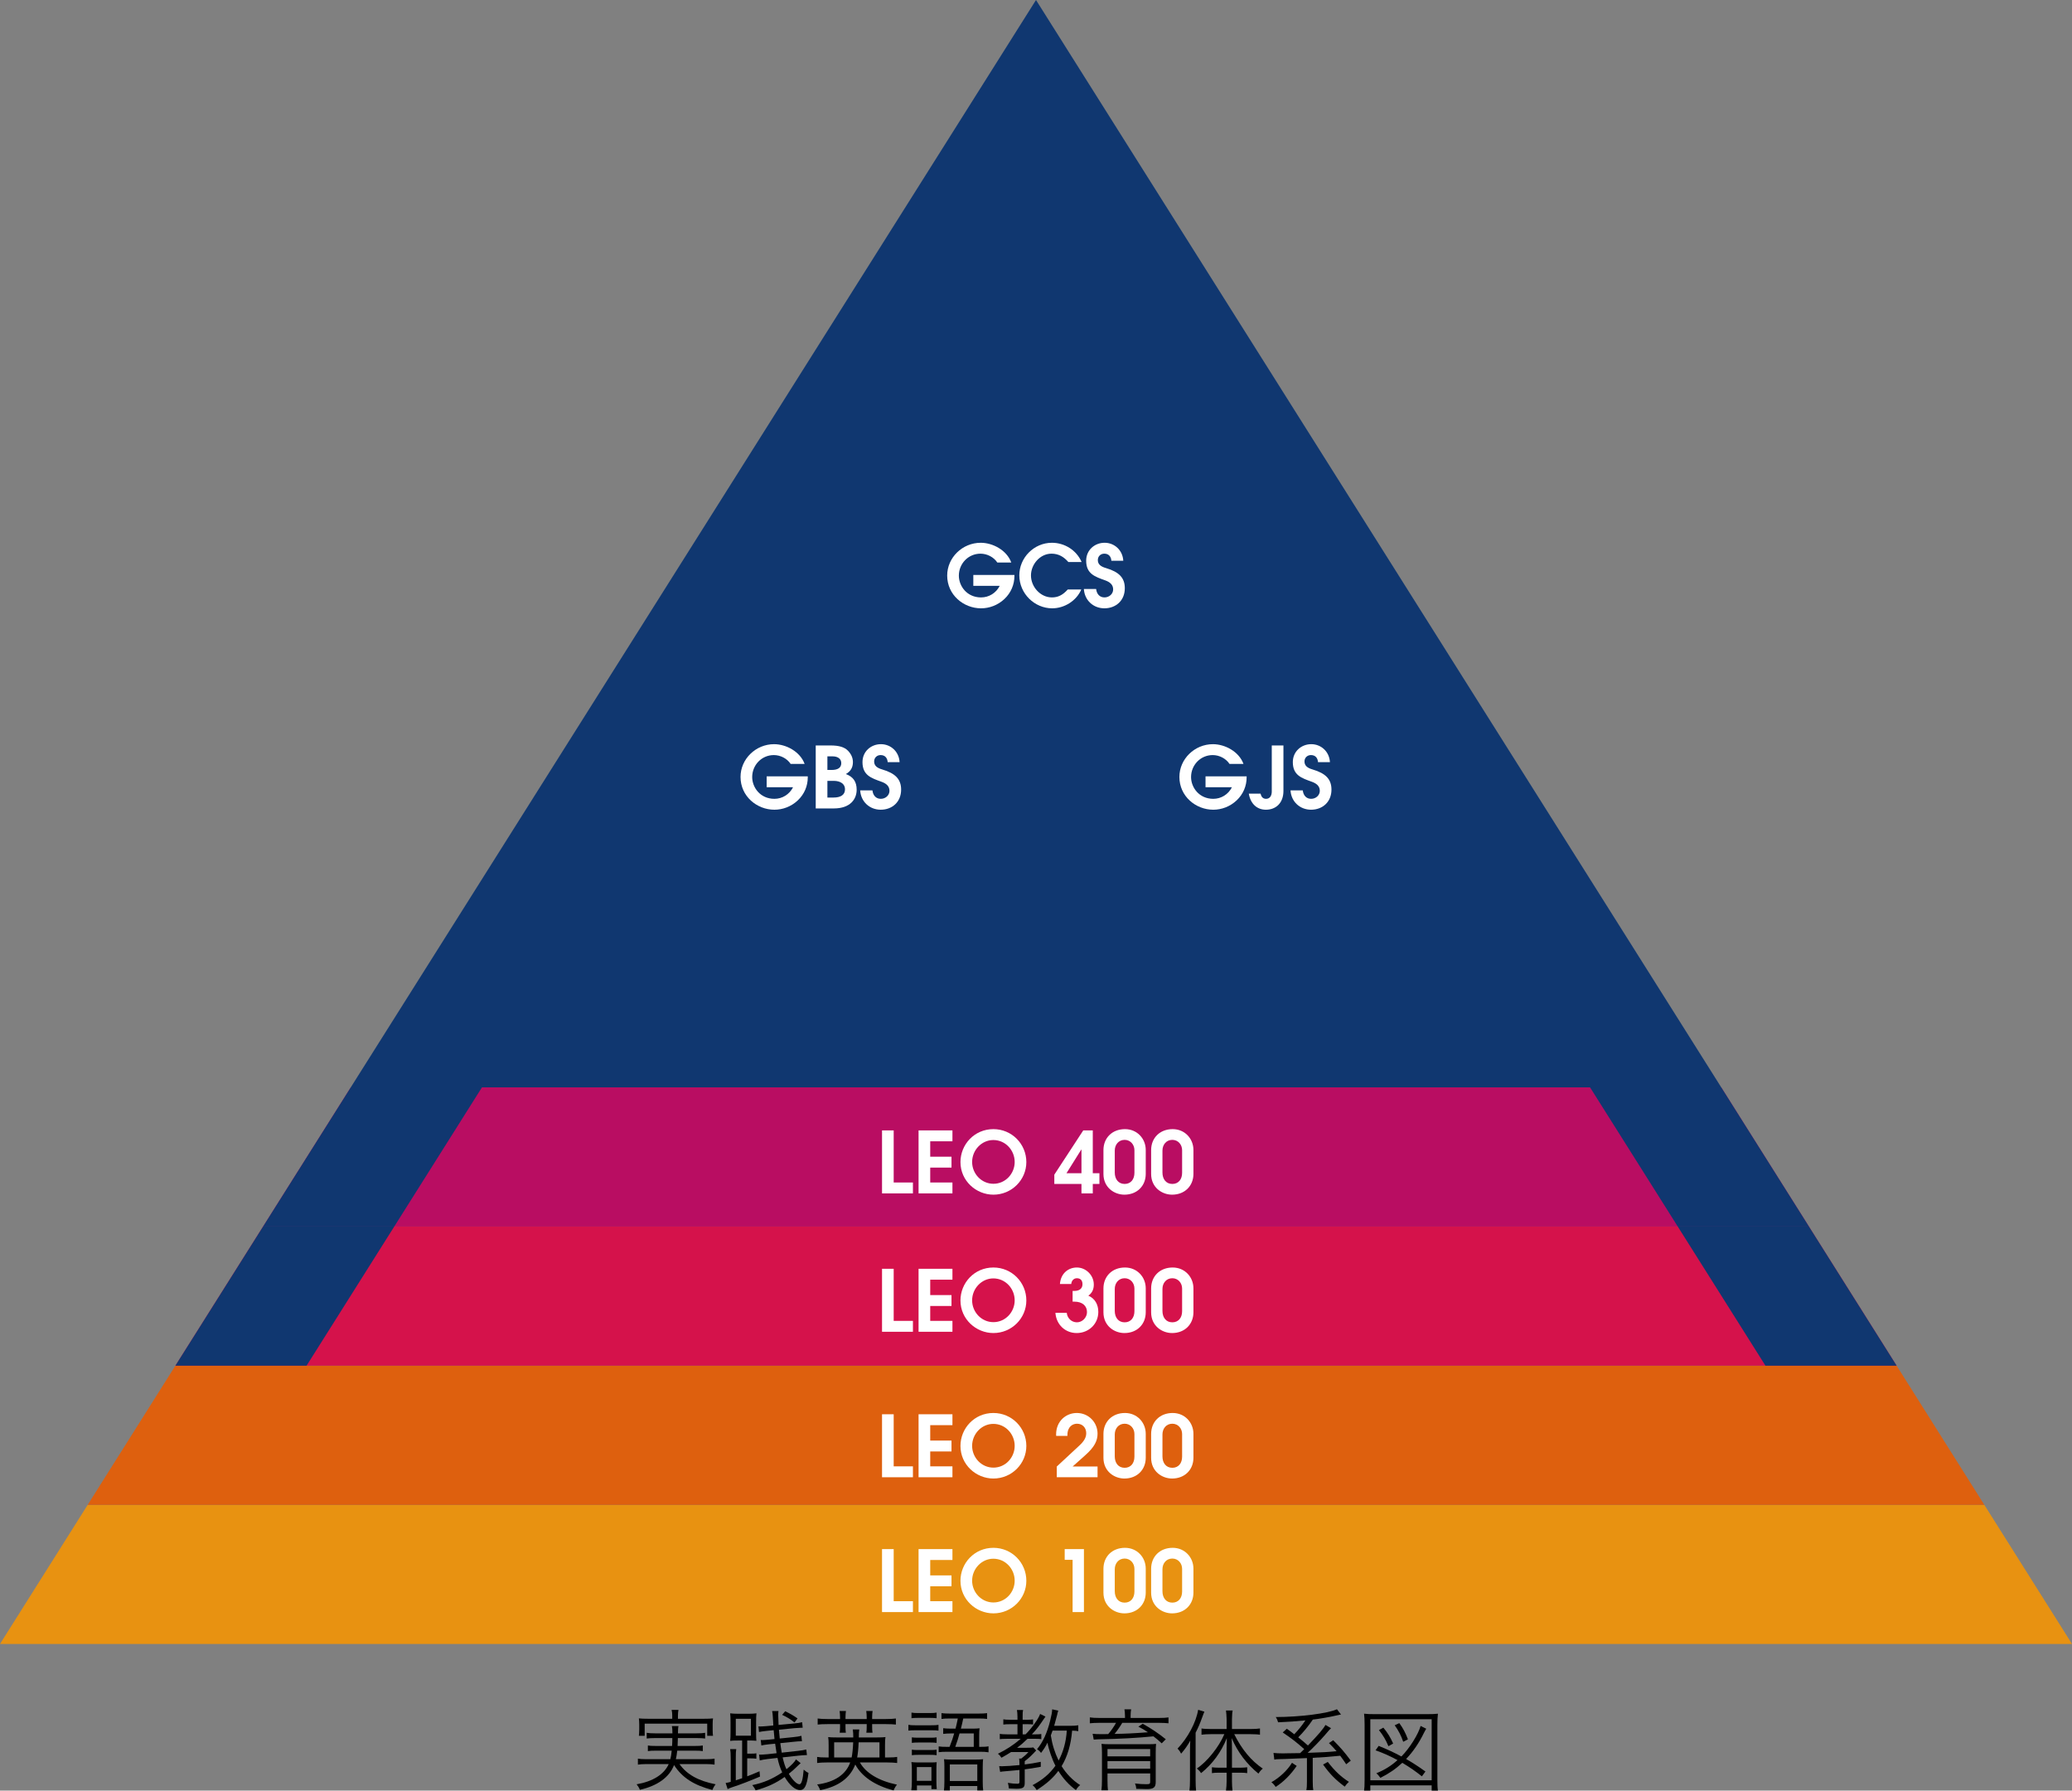 <?xml version="1.0" encoding="UTF-8"?><svg xmlns="http://www.w3.org/2000/svg" viewBox="0 0 571.378 493.799"><rect x="0" y="0" width="571.378" height="493.799" fill="#808080" stroke="none"/><g id="a"/><g id="b"><g id="c"><g><g><path d="M187.377,486.476c2.025,2.874,5.224,4.649,9.973,5.574-.325,.375-.7,1.025-.9,1.574-5.148-1.35-8.348-3.424-10.572-6.873-1.3,3.349-4.524,5.699-9.423,6.823-.225-.575-.425-.9-.899-1.524,4.474-.775,7.573-2.724,8.848-5.574h-6.224c-.95,0-1.6,.05-2.274,.15v-1.65c.5,.1,1.275,.15,2.225,.15h6.724c.175-.7,.25-1.225,.375-2.35h-4.474c-.975,0-1.525,.025-2.1,.125v-1.55c.625,.1,1.025,.125,2.1,.125h4.574c.05-.825,.075-1.3,.075-2.175h-4.724c-1.05,0-1.799,.05-2.349,.125v-1.575c.55,.1,1.25,.15,2.349,.15h4.749c0-1.05-.05-1.475-.15-2h1.824c-.1,.325-.15,1.05-.15,2h5.124c1.125,0,1.799-.05,2.375-.15v1.575c-.625-.075-1.225-.125-2.375-.125h-5.149c0,.45-.025,1.175-.075,2.175h4.849c1.075,0,1.475-.025,2.1-.125v1.55c-.6-.1-1.125-.125-2.1-.125h-4.949c-.125,1.025-.2,1.6-.375,2.35h8.398c1.025,0,1.774-.05,2.274-.15v1.65c-.675-.1-1.3-.15-2.324-.15h-7.349Zm-2-13.422c0-.575-.05-1.025-.175-1.524h1.899c-.1,.5-.15,.925-.15,1.524v.925h7.198c1.025,0,1.8-.025,2.475-.1-.075,.4-.1,1.075-.1,1.65v1.449c0,.65,.025,1.35,.1,1.7h-1.6v-3.349h-17.246v3.349h-1.6c.05-.45,.075-.9,.1-1.7v-1.425c0-.675-.05-1.25-.1-1.675,.675,.075,1.425,.1,2.45,.1h6.748v-.925Z"/><path d="M204.654,479.977h-1.075c-1.1,0-1.724,.025-2.224,.1,.075-.725,.1-1.3,.1-2.375v-2.824c0-.95-.025-1.725-.1-2.399,.6,.075,1.25,.125,2.324,.125h2.6c1.05,0,1.75-.05,2.324-.125-.075,.55-.1,1.4-.1,2.399v2.824c0,1.35,.025,1.85,.075,2.35-.325-.025-.45-.05-.725-.05-.1-.025-.325-.025-.625-.025h-1.175v3.624h.925c.825,0,1.25-.025,1.6-.1v1.5c-.4-.075-.875-.1-1.6-.1h-.925v4.949c1.225-.475,1.825-.7,3.399-1.399l.125,1.475c-2.649,1.125-5.499,2.249-7.773,2.974-.6,.225-.775,.275-1.15,.475l-.55-1.699c.45-.05,.725-.1,1.4-.3v-6.473c0-1.225-.05-2-.15-2.549h1.674c-.1,.55-.125,1.1-.125,2.524v6.073c.75-.25,.925-.3,1.75-.575v-10.397Zm-1.75-1.325h4.174v-4.674h-4.174v4.674Zm17.896,7.573c-.25,.2-.4,.325-.8,.725-1.025,1-1.35,1.3-2.475,2.199,1,1.725,2.225,2.899,2.924,2.899,.575,0,.95-1.275,1.175-4.049,.525,.475,.9,.725,1.325,.9-.425,3.474-1.05,4.749-2.325,4.749-1.325,0-2.849-1.275-4.249-3.624-2.324,1.675-4.799,2.824-7.998,3.699-.2-.475-.575-1.05-.924-1.45,3.049-.625,5.499-1.65,8.248-3.499-.55-1.175-1-2.499-1.299-3.999l-2.649,.3c-.9,.1-1.825,.275-2.25,.4l-.175-1.625c.15,.025,.25,.025,.35,.025,.375,0,1.375-.075,1.95-.125l2.524-.275c-.15-.925-.3-1.85-.4-2.624l-1.8,.175c-.925,.1-1.5,.2-2,.325l-.175-1.525c.225,.025,.325,.025,.375,.025,.425,0,1.1-.05,1.674-.1l1.75-.175c-.075-.725-.175-1.924-.225-2.449l-1.8,.175c-1,.1-1.799,.225-2.25,.325l-.15-1.55c.225,.025,.35,.025,.475,.025,.45,0,1.149-.05,1.774-.1l1.85-.175-.025-.25v-.275l-.125-2.024c-.025-.575-.075-.875-.175-1.425h1.75c-.05,.375-.075,.625-.075,1.075,0,.5,.05,1.574,.1,2.749l4.224-.4c1.049-.1,1.674-.2,2.274-.35l.15,1.525h-.4c-.3,0-1.1,.05-1.925,.125l-4.224,.425c.075,.825,.1,1.1,.225,2.424l3.649-.375c1.2-.125,1.699-.2,2.324-.375l.15,1.5h-.2c-.5,0-1.225,.05-2.125,.15l-3.649,.375c.15,1.15,.3,2.074,.4,2.625l4.524-.5c.775-.075,1.75-.25,2.25-.375l.175,1.55h-.275c-.425,0-1.25,.075-2.074,.15l-4.349,.475c.325,1.4,.6,2.324,1.05,3.274,1.475-1.2,2.274-2.05,2.625-2.724l1.3,1.05Zm-4.274-14.322c1.325,.65,2.149,1.1,3.399,1.975l-.825,1.125c-1.05-.85-2.125-1.525-3.424-2.1l.85-1Z"/><path d="M237.128,486.026c1.625,2.924,5.199,5.074,10.222,6.124-.425,.525-.7,1-.925,1.6-5.173-1.375-8.748-3.799-10.572-7.148-1.45,3.724-4.649,6.073-9.673,7.073-.2-.55-.575-1.25-.85-1.575,4.799-.625,7.923-2.724,9.123-6.073h-6.398c-1.075,0-2.049,.05-2.724,.15v-1.675c.5,.1,1.35,.15,2.625,.15h.55v-3.349c0-1.05-.025-1.75-.125-2.274,.525,.075,1.225,.1,2.375,.1h4.549c0-1.05-.05-1.525-.15-2.199h1.799c-.1,.675-.125,1.175-.125,2.199h4.974c1.149,0,1.824-.025,2.374-.1-.1,.5-.125,1.2-.125,2.274v3.349h.7c1.35,0,2.074-.05,2.649-.15v1.675c-.7-.1-1.675-.15-2.774-.15h-7.498Zm-5.474-12.447c0-.575-.05-1.325-.125-1.75h1.75c-.075,.4-.125,1.225-.125,1.75v.475h5.849v-.475c0-.55-.05-1.25-.125-1.75h1.75c-.075,.5-.125,1.1-.125,1.75v.475h3.774c1.15,0,2.174-.05,2.774-.15v1.675c-.65-.075-1.4-.125-2.774-.125h-3.774v.775c0,.575,.025,1.15,.1,1.6h-1.7c.075-.4,.1-1,.1-1.6v-.775h-5.849v.75c0,.625,.025,1.275,.1,1.625h-1.7c.075-.475,.1-1,.1-1.6v-.775h-3.449c-1.375,0-2.075,.05-2.725,.125v-1.675c.575,.1,1.6,.15,2.725,.15h3.449v-.475Zm3.199,11.072c.2-1,.35-2.449,.425-4.174h-5.249v4.174h4.824Zm7.673,0v-4.174h-5.749c-.075,1.899-.2,2.999-.4,4.174h6.148Z"/><path d="M250.505,475.653c.525,.1,1.025,.125,1.95,.125h4.199c1.1,0,1.674-.025,2.149-.125v1.6c-.475-.075-1.05-.1-1.975-.1h-4.374c-.8,0-1.5,.025-1.95,.1v-1.6Zm.95,12.297c0-.8-.025-1.45-.125-2.024,.575,.075,1.299,.1,1.949,.1h3.25c1.075,0,1.375-.025,1.774-.075-.05,.45-.075,1.075-.075,1.899v3.524c0,.7,.025,1.425,.1,2h-1.475v-1h-3.999v1.325h-1.55c.1-.55,.15-1.475,.15-2.374v-3.374Zm-.1-15.671c.525,.1,1.075,.125,1.875,.125h3.174c.8,0,1.35-.025,1.875-.125v1.55c-.7-.075-1-.1-1.875-.1h-3.174c-.825,0-1.4,.025-1.875,.1v-1.55Zm.1,6.823c.475,.075,.85,.1,1.775,.1h3.324c.85,0,1.299-.025,1.725-.1v1.525c-.525-.075-.95-.1-1.725-.1h-3.324c-.725,0-1.375,.025-1.775,.1v-1.525Zm0,3.399c.475,.075,.95,.1,1.775,.1h3.299c.875,0,1.274-.025,1.75-.1v1.525c-.6-.075-.85-.1-1.75-.1h-3.324c-.825,0-1.2,.025-1.75,.1v-1.525Zm1.375,8.598h4.024v-3.799h-4.024v3.799Zm9.022-9.373c.7-1.8,.875-2.324,1.275-3.699h-.925c-.775,0-1.549,.05-2.1,.125v-1.575c.575,.075,1.1,.125,2.1,.125h1.3c.25-.95,.4-1.675,.625-2.799h-2.125c-1.05,0-1.775,.025-2.375,.125v-1.6c.625,.075,1.45,.125,2.424,.125h7.698c1.05,0,1.975-.05,2.449-.125v1.6c-.6-.1-1.325-.125-2.399-.125h-4.174c-.025,.05-.125,.525-.3,1.375-.075,.375-.175,.775-.35,1.425h3.024c.899,0,1.649-.025,2.125-.1-.075,.45-.1,1.1-.1,2.099v3.024h.225c1.174,0,1.724-.025,2.349-.15v1.65c-.8-.125-1.3-.15-2.349-.15h-8.998c-1.075,0-1.725,.025-2.399,.125v-1.6c.65,.1,1.275,.125,2.399,.125h.6Zm-1.424,5.424c0-.775-.025-1.45-.1-2.024,.6,.075,1.1,.1,2.149,.1h6.523c1.05,0,1.575-.025,2.1-.1-.05,.375-.1,1.275-.1,2.149v4.124c0,.95,.05,1.949,.125,2.349h-1.625v-1.225h-7.573v1.225h-1.625c.075-.525,.125-1.325,.125-2.375v-4.224Zm1.5,3.999h7.573v-4.574h-7.573v4.574Zm6.599-9.423v-3.699h-3.924c-.475,1.675-.5,1.8-1.175,3.699h5.099Z"/><path d="M277.83,479.502c-1.275,.025-1.7,.025-2.125,.1v-1.475c.35,.1,1.175,.15,2.125,.15h2.749v-2.799h-1.924c-.9,0-1.55,.025-1.975,.1v-1.449c.3,.075,1,.125,2,.125h1.899v-.9c-.025-.775-.05-1.35-.15-1.8h1.7c-.1,.375-.15,1-.125,1.8v.9h1.275c.675,0,1.325-.05,1.6-.1v1.4c-.35-.05-.8-.075-1.525-.075h-1.35v2.799h.8c1.7-1.675,3.549-4.249,4.024-5.624l1.475,.725c-1.974,2.899-2.274,3.299-3.749,4.899h.95c.8,0,1.275-.025,1.65-.1v1.425c-.425-.075-.85-.1-1.65-.1h-2.149c-.95,.925-1.799,1.675-2.874,2.474h2.699c1.125,0,1.399-.025,1.75-.1l.8,.85-.075,.1-.1,.1c-.025,.025-.075,.075-.15,.15l-.225,.25c-.85,.9-1.575,1.574-2.6,2.349v.9c1.8-.225,2.524-.35,4.424-.725v1.375c-2.05,.375-3.024,.525-4.424,.7v3.724c0,1.324-.45,1.625-2.324,1.625-.575,0-1.275-.025-2.049-.075-.05-.575-.125-1-.275-1.55,1,.175,1.799,.25,2.599,.25,.475,0,.6-.1,.6-.55v-3.249c-.7,.075-1.25,.125-1.6,.15l-2.55,.225c-.425,.025-.825,.075-1.174,.15l-.275-1.575c.275,.025,.55,.025,.8,.025,.825,0,3.174-.15,4.799-.325v-.15c-.025-1.175-.025-1.325-.1-1.65h.6c.85-.65,1.35-1.1,1.975-1.8h-4.774c-.899,.575-1.575,.975-2.674,1.575-.3-.475-.55-.775-.975-1.1,2.25-1.075,4.299-2.424,6.298-4.124h-3.649Zm19.52-2.099c-.5-.1-.875-.125-1.7-.15-.325,3.899-1.274,7.098-2.899,9.797,1.25,2.05,3.149,3.999,5.124,5.224-.475,.35-.85,.8-1.175,1.375-1.974-1.45-3.524-3.174-4.849-5.299-1.475,2-3.324,3.624-5.974,5.299-.325-.575-.725-1.05-1.149-1.35,2.799-1.5,4.749-3.149,6.323-5.374-.85-1.575-1.899-4.574-2.199-6.349-.475,.975-1.025,1.85-1.775,2.824-.275-.4-.575-.675-1.1-1.05,1.6-1.875,2.799-4.524,3.624-7.873,.375-1.5,.525-2.349,.55-3.099l1.675,.35c-.075,.2-.1,.275-.125,.45-.025,.05-.05,.175-.1,.325l-.05,.3c-.4,1.5-.65,2.449-.85,3.124h4.299c1.174,0,1.75-.05,2.349-.15v1.625Zm-7.098-.15c-.2,.6-.275,.8-.475,1.324,.4,2.55,1.075,4.699,2.15,6.923,1.274-2.349,2.074-5.224,2.249-8.248h-3.924Z"/><path d="M310.228,473.154c-.025-.875-.05-1.2-.15-1.775h1.85c-.1,.475-.15,1.05-.15,1.775v.6h7.923c1.125,0,1.925-.05,2.524-.15v1.625c-.625-.075-1.524-.125-2.449-.125h-10.297c-.5,.875-1.525,2.349-2.125,3.049,2.624-.025,5.699-.175,9.198-.45-.9-.6-1.375-.9-2.625-1.55l1.2-.8c2.299,1.275,4.474,2.749,6.349,4.274l-1.125,1.125c-1.05-.95-1.475-1.325-2.274-1.925-4.524,.45-9.073,.7-15.371,.825-.55,.025-.85,.05-1.1,.075l-.3-1.6c.85,.075,1.325,.1,2.7,.1,.25,0,.774,0,1.6-.025,.774-.9,1.6-2.074,2.149-3.099h-4.749c-.9,0-1.899,.05-2.474,.125v-1.625c.6,.1,1.399,.15,2.524,.15h7.173v-.6Zm-4.824,15.896v1.95c0,1.225,.05,2.125,.125,2.699h-1.799c.1-.75,.15-1.649,.15-2.799v-7.648c0-.925-.05-1.8-.125-2.35,.475,.075,1.475,.1,2.849,.1h9.548c1.6,0,2.125-.025,2.649-.1-.075,.575-.1,1.425-.1,2.574v7.973c0,1.45-.6,1.925-2.424,1.925-.1,0-1.075-.025-2.949-.075-.025-.525-.15-1.025-.35-1.475,1.25,.15,2.174,.2,3.124,.2,.925,0,1.075-.1,1.075-.7v-2.275h-11.772Zm11.772-6.723h-11.772v2.024h11.772v-2.024Zm-11.772,3.324v2.099h11.772v-2.099h-11.772Z"/><path d="M328.154,483.002c0-.975,.025-2.025,.075-2.999-.7,1.3-1.5,2.424-2.524,3.599-.325-.65-.45-.825-.975-1.4,2.849-2.999,5.124-7.273,5.673-10.698l1.725,.525c-.2,.475-.3,.7-.65,1.675-.65,1.775-1,2.599-1.774,4.124v13.072c0,1.15,.05,2.25,.125,2.874h-1.825c.1-.8,.15-1.6,.15-2.924v-7.848Zm8.023,5.849c-.925,0-1.475,.025-1.974,.125v-1.625c.425,.075,1.2,.125,2,.125h2.049v-5.124c0-1.125,.025-2.1,.05-3.024-1.574,3.899-3.949,7.123-7.098,9.647-.3-.475-.525-.75-1.175-1.275,2.824-1.85,6.099-5.924,7.598-9.473h-3.849c-.85,0-1.849,.05-2.449,.15v-1.725c.5,.1,1.5,.15,2.475,.15h4.449v-2.699c-.025-.95-.1-1.85-.175-2.399h1.85c-.125,.425-.175,1.175-.2,2.399v2.699h5.199c1.05,0,1.925-.05,2.524-.15v1.725c-.525-.1-1.649-.15-2.5-.15h-4.599c2.099,4.224,4.649,7.298,7.873,9.498-.375,.275-.85,.825-1.2,1.375-3.25-2.649-5.773-5.973-7.373-9.798,.05,1.3,.075,1.9,.075,3.024v5.149h2.225c.8,0,1.524-.05,1.975-.125v1.625c-.5-.1-1.075-.125-1.975-.125h-2.225v2.399c0,.9,.05,1.75,.15,2.524h-1.799c.1-.675,.175-1.675,.175-2.524v-2.399h-2.075Z"/><path d="M357.578,486.975c-1.549,2.324-3.599,4.399-5.798,5.799-.325-.525-.8-1.025-1.175-1.3,2.25-1.25,4.424-3.299,5.674-5.349l1.299,.85Zm-6.398-3.574c.475,.075,1.65,.125,2.575,.125,.175,0,.55,0,1.175-.025,.25,0,.85-.025,1.799-.025,.25,0,.975-.025,1.8-.025,.25-.25,.625-.6,1.125-1.1-2.225-1.975-3.324-2.824-5.923-4.599l1.125-1.025c1.075,.775,1.45,1.05,2.049,1.524,1.125-1.15,2.25-2.574,3.074-3.824-2.824,.275-4.549,.4-7.523,.525-.15-.525-.325-.95-.65-1.45,6.648,0,14.447-1,16.871-2.149l1.125,1.45c-.2,.025-.375,.075-.45,.075-.05,.025-.525,.125-1.2,.275-1.05,.275-4.824,.925-6.124,1.05-1.15,1.725-2.75,3.649-4.024,4.899,1.174,.925,1.574,1.275,2.674,2.25,3.024-3.149,4.324-4.699,4.824-5.674l1.55,.9c-.325,.3-.475,.475-1.85,2.074-.975,1.15-3.474,3.724-4.599,4.724,4.524-.15,5.274-.2,7.973-.45-.625-.725-1.025-1.15-2.1-2.25l1.175-.775c2.024,2.025,3.024,3.174,4.849,5.624l-1.274,1c-.725-1.1-.95-1.4-1.65-2.35-3.024,.3-4.549,.425-7.573,.575v6.548c0,1.15,.05,1.9,.15,2.375h-1.9c.1-.525,.15-1.15,.15-2.375v-6.473l-2.524,.1c-2.524,.125-2.6,.125-3.624,.15l-1.025,.025-.65,.025c-.3,.025-.525,.025-.6,.025-.075,.025-.325,.05-.575,.1l-.225-1.85Zm14.972,2.474c1.924,2.499,3.599,4.074,5.823,5.499-.425,.375-.825,.85-1.149,1.325-2.575-1.925-4.074-3.449-5.974-6.098l1.3-.725Z"/><path d="M376.155,493.799c.1-.675,.15-1.35,.15-2.949v-15.271c0-1.325-.05-2.149-.15-2.999,.775,.1,1.6,.125,2.875,.125h14.571c1.3,0,2.125-.025,2.924-.125-.1,.8-.15,1.85-.15,2.999v15.321c0,1.475,.05,2.35,.15,2.899h-1.725v-1.45h-16.921v1.45h-1.725Zm1.725-2.849h16.921v-16.846h-16.921v16.846Zm14.222-1.1c-1.899-1.5-3.274-2.449-5.399-3.724-1.799,1.675-3.649,2.949-6.048,4.149-.325-.475-.75-.975-1.1-1.275,2.274-.925,4.049-2.025,5.823-3.624-2.149-1.15-3.749-1.875-6.048-2.699l.85-1.225c2.524,1.025,4.174,1.8,6.274,2.924,2.199-2.199,4.674-6.124,5.298-8.423l1.55,.775c-.225,.35-.25,.425-.575,1.025-1.45,2.974-3,5.224-4.974,7.323,1.675,.95,3.375,2.05,5.324,3.449l-.975,1.324Zm-9.223-8.298c-.775-1.824-1.4-2.899-2.625-4.449l1.225-.675c1.175,1.425,1.899,2.599,2.699,4.374l-1.299,.75Zm4.074-1.225c-.55-1.65-1.325-3.149-2.349-4.549l1.274-.6c1.05,1.45,1.7,2.674,2.375,4.474l-1.3,.675Z"/></g><g><polygon points="285.691 0 96.724 299.864 474.659 299.864 285.691 0" fill="#103770"/><polygon points="24.181 414.982 0 453.351 571.378 453.351 547.197 414.982 24.181 414.982" fill="#e89211"/><polygon points="24.18 414.982 547.196 414.982 523.018 376.608 48.366 376.608 24.18 414.982" fill="#de600e"/><polygon points="72.544 338.236 48.366 376.607 523.017 376.607 498.839 338.236 72.544 338.236" fill="#d5124b"/><polygon points="474.658 299.865 96.726 299.865 72.545 338.237 498.839 338.237 474.658 299.865" fill="#b90d62"/><polygon points="72.544 338.236 48.366 376.607 84.542 376.607 108.723 338.236 72.544 338.236" fill="#103770"/><polygon points="498.839 338.236 462.661 338.236 486.842 376.607 523.018 376.607 498.839 338.236" fill="#103770"/><polygon points="498.839 338.236 474.658 299.864 438.477 299.864 462.661 338.236 498.839 338.236" fill="#103770"/><polygon points="132.904 299.865 96.726 299.865 72.545 338.237 108.723 338.237 132.904 299.865" fill="#103770"/><g><path d="M243.23,444.559v-17.369h3.215v14.365h5.305v3.004h-8.52Z" fill="#fff"/><path d="M253.305,444.559v-17.369h9.341v3.004h-6.126v4.248h5.868v3.004h-5.868v4.108h6.126v3.004h-9.341Z" fill="#fff"/><path d="M273.943,444.912c-4.766,0-9.084-3.804-9.084-8.99,0-4.81,3.803-9.084,9.084-9.084,5.068,0,9.083,4.085,9.083,9.084,0,4.928-4.038,8.99-9.083,8.99Zm5.867-9.013c0-3.239-2.534-6.057-5.891-6.057-3.215,0-5.844,2.772-5.844,6.057,0,3.213,2.558,6.008,5.868,6.008,3.355,0,5.867-2.818,5.867-6.008Z" fill="#fff"/><path d="M295.784,444.559v-14.411h-2.183v-2.958h5.305v17.369h-3.122Z" fill="#fff"/><path d="M315.952,439.184c0,3.285-2.369,5.728-5.891,5.728-2.769,0-5.773-1.972-5.773-5.705v-6.593c0-3.357,2.418-5.776,5.938-5.776,3.357,0,5.726,2.629,5.726,5.75v6.596Zm-3.12-6.547c0-1.525-1.104-2.841-2.7-2.841-1.666,0-2.722,1.339-2.722,2.958v6.054c0,1.806,.986,3.145,2.722,3.145,1.714,0,2.7-1.29,2.7-3.073v-6.244Z" fill="#fff"/><path d="M329.103,439.184c0,3.285-2.371,5.728-5.891,5.728-2.769,0-5.773-1.972-5.773-5.705v-6.593c0-3.357,2.418-5.776,5.938-5.776,3.355,0,5.726,2.629,5.726,5.75v6.596Zm-3.122-6.547c0-1.525-1.102-2.841-2.699-2.841-1.666,0-2.722,1.339-2.722,2.958v6.054c0,1.806,.986,3.145,2.722,3.145,1.714,0,2.699-1.29,2.699-3.073v-6.244Z" fill="#fff"/></g><g><path d="M243.23,407.376v-17.369h3.215v14.365h5.305v3.004h-8.52Z" fill="#fff"/><path d="M253.305,407.376v-17.369h9.341v3.004h-6.126v4.248h5.868v3.004h-5.868v4.108h6.126v3.004h-9.341Z" fill="#fff"/><path d="M273.943,407.729c-4.766,0-9.084-3.804-9.084-8.99,0-4.81,3.803-9.084,9.084-9.084,5.068,0,9.083,4.085,9.083,9.084,0,4.928-4.038,8.99-9.083,8.99Zm5.867-9.013c0-3.239-2.534-6.057-5.891-6.057-3.215,0-5.844,2.772-5.844,6.057,0,3.213,2.558,6.008,5.868,6.008,3.355,0,5.867-2.818,5.867-6.008Z" fill="#fff"/><path d="M291.418,407.376v-2.958l6.244-5.796c1.362-1.267,1.878-2.276,1.878-3.403,0-1.502-1.032-2.606-2.534-2.606-1.197,0-2.653,.797-2.653,3.122v.235h-3.097c-.023-.118-.023-.307-.023-.376,0-3.778,2.815-5.94,5.703-5.94,3.262,0,5.726,2.583,5.726,5.705,0,1.949-.844,3.684-3.357,5.914l-3.52,3.145h6.877v2.958h-11.243Z" fill="#fff"/><path d="M315.952,402.001c0,3.285-2.369,5.728-5.891,5.728-2.769,0-5.773-1.972-5.773-5.705v-6.593c0-3.357,2.418-5.776,5.938-5.776,3.357,0,5.726,2.629,5.726,5.75v6.596Zm-3.12-6.547c0-1.525-1.104-2.841-2.7-2.841-1.666,0-2.722,1.339-2.722,2.958v6.054c0,1.806,.986,3.145,2.722,3.145,1.714,0,2.7-1.29,2.7-3.073v-6.244Z" fill="#fff"/><path d="M329.103,402.001c0,3.285-2.371,5.728-5.891,5.728-2.769,0-5.773-1.972-5.773-5.705v-6.593c0-3.357,2.418-5.776,5.938-5.776,3.355,0,5.726,2.629,5.726,5.75v6.596Zm-3.122-6.547c0-1.525-1.102-2.841-2.699-2.841-1.666,0-2.722,1.339-2.722,2.958v6.054c0,1.806,.986,3.145,2.722,3.145,1.714,0,2.699-1.29,2.699-3.073v-6.244Z" fill="#fff"/></g><g><path d="M243.23,367.258v-17.369h3.215v14.365h5.305v3.004h-8.52Z" fill="#fff"/><path d="M253.305,367.258v-17.369h9.341v3.004h-6.126v4.248h5.868v3.004h-5.868v4.108h6.126v3.004h-9.341Z" fill="#fff"/><path d="M273.943,367.61c-4.766,0-9.084-3.804-9.084-8.99,0-4.81,3.803-9.084,9.084-9.084,5.068,0,9.083,4.085,9.083,9.084,0,4.928-4.038,8.99-9.083,8.99Zm5.867-9.013c0-3.239-2.534-6.057-5.891-6.057-3.215,0-5.844,2.772-5.844,6.057,0,3.213,2.558,6.008,5.868,6.008,3.355,0,5.867-2.818,5.867-6.008Z" fill="#fff"/><path d="M295.784,358.95v-2.958h.493c1.502,0,2.23-.751,2.23-1.855,0-1.009-.516-1.643-1.549-1.643-.844,0-1.479,.656-1.549,1.597h-3.122c.235-3.004,2.371-4.555,4.671-4.555,2.511,0,4.671,2.139,4.671,4.696,0,1.29-.447,2.322-1.502,3.073,1.806,.777,2.746,2.419,2.746,4.483,0,3.311-2.653,5.822-5.963,5.822-3.145,0-5.633-2.302-5.868-5.587h3.122c.165,1.525,1.339,2.629,2.816,2.629,1.502,0,2.771-1.339,2.771-2.815,0-1.691-1.221-2.887-3.497-2.887h-.47Z" fill="#fff"/><path d="M315.952,361.883c0,3.285-2.369,5.728-5.891,5.728-2.769,0-5.773-1.972-5.773-5.705v-6.593c0-3.357,2.418-5.776,5.938-5.776,3.357,0,5.726,2.629,5.726,5.75v6.596Zm-3.12-6.547c0-1.525-1.104-2.841-2.7-2.841-1.666,0-2.722,1.339-2.722,2.958v6.054c0,1.806,.986,3.145,2.722,3.145,1.714,0,2.7-1.29,2.7-3.073v-6.244Z" fill="#fff"/><path d="M329.103,361.883c0,3.285-2.371,5.728-5.891,5.728-2.769,0-5.773-1.972-5.773-5.705v-6.593c0-3.357,2.418-5.776,5.938-5.776,3.355,0,5.726,2.629,5.726,5.75v6.596Zm-3.122-6.547c0-1.525-1.102-2.841-2.699-2.841-1.666,0-2.722,1.339-2.722,2.958v6.054c0,1.806,.986,3.145,2.722,3.145,1.714,0,2.699-1.29,2.699-3.073v-6.244Z" fill="#fff"/></g><g><path d="M243.23,329.098v-17.369h3.215v14.365h5.305v3.004h-8.52Z" fill="#fff"/><path d="M253.305,329.098v-17.369h9.341v3.004h-6.126v4.248h5.868v3.004h-5.868v4.108h6.126v3.004h-9.341Z" fill="#fff"/><path d="M273.943,329.451c-4.766,0-9.084-3.804-9.084-8.99,0-4.81,3.803-9.084,9.084-9.084,5.068,0,9.083,4.085,9.083,9.084,0,4.928-4.038,8.99-9.083,8.99Zm5.867-9.013c0-3.239-2.534-6.057-5.891-6.057-3.215,0-5.844,2.772-5.844,6.057,0,3.213,2.558,6.008,5.868,6.008,3.355,0,5.867-2.818,5.867-6.008Z" fill="#fff"/><path d="M298.225,329.098v-2.606h-7.486v-2.557l7.979-12.206h2.629v11.808h1.83v2.955h-1.83v2.606h-3.122Zm0-12.089h-.047l-4.084,6.527h4.131v-6.527Z" fill="#fff"/><path d="M315.952,323.723c0,3.285-2.369,5.728-5.891,5.728-2.769,0-5.773-1.972-5.773-5.705v-6.593c0-3.357,2.418-5.776,5.938-5.776,3.357,0,5.726,2.629,5.726,5.75v6.596Zm-3.12-6.547c0-1.525-1.104-2.841-2.7-2.841-1.666,0-2.722,1.339-2.722,2.958v6.054c0,1.806,.986,3.145,2.722,3.145,1.714,0,2.7-1.29,2.7-3.073v-6.244Z" fill="#fff"/><path d="M329.103,323.723c0,3.285-2.371,5.728-5.891,5.728-2.769,0-5.773-1.972-5.773-5.705v-6.593c0-3.357,2.418-5.776,5.938-5.776,3.355,0,5.726,2.629,5.726,5.75v6.596Zm-3.122-6.547c0-1.525-1.102-2.841-2.699-2.841-1.666,0-2.722,1.339-2.722,2.958v6.054c0,1.806,.986,3.145,2.722,3.145,1.714,0,2.699-1.29,2.699-3.073v-6.244Z" fill="#fff"/></g><g><path d="M279.739,158.835c0,2.322-.914,4.621-2.769,6.358-1.83,1.714-4.154,2.56-6.431,2.56-4.835,0-9.341-3.709-9.341-9.036,0-4.954,4.201-9.038,9.248-9.038,3.332,0,7.182,2.044,8.425,5.447h-3.848c-1.009-1.525-2.839-2.442-4.647-2.442-3.357,0-5.961,2.746-5.961,6.057,0,2.864,2.206,6.008,6.125,6.008,2.16,0,4.131-1.198,5.141-3.193h-7.277v-3.004h11.336v.284Z" fill="#fff"/><path d="M298.175,162.564c-1.339,3.122-4.647,5.189-8.027,5.189-4.836,0-9.06-4.036-9.06-9.107,0-4.836,4.036-8.967,8.988-8.967,3.451,0,6.76,1.995,8.191,5.306h-3.661c-1.244-1.433-2.699-2.302-4.648-2.302-3.145,0-5.656,2.935-5.656,6.008,0,3.122,2.581,6.057,5.773,6.057,1.62,0,2.934-.588,4.366-2.184h3.732Z" fill="#fff"/><path d="M306.471,154.632v-.023c-.095-1.127-.728-1.926-1.949-1.926-1.009,0-1.783,.728-1.783,1.76,0,1.129,.751,1.786,2.23,2.207,3.661,1.081,5.21,2.723,5.21,5.564,0,3.403-2.464,5.538-5.633,5.538-3.029,0-5.468-2.184-5.657-5.329h3.38c.165,1.433,1.01,2.325,2.3,2.325,1.314,0,2.395-.963,2.395-2.207,0-1.267-.846-2.018-2.23-2.511-2.746-.986-5.21-1.76-5.21-5.398,0-2.958,2.346-4.954,5.093-4.954,2.676,0,4.976,2.021,5.14,4.954h-3.285Z" fill="#fff"/></g><g><g><path d="M222.752,214.376c0,2.322-.914,4.621-2.769,6.358-1.83,1.714-4.154,2.56-6.431,2.56-4.835,0-9.341-3.709-9.341-9.036,0-4.954,4.201-9.038,9.248-9.038,3.332,0,7.182,2.044,8.426,5.447h-3.85c-1.009-1.525-2.839-2.442-4.647-2.442-3.357,0-5.963,2.746-5.963,6.057,0,2.864,2.207,6.008,6.126,6.008,2.16,0,4.131-1.198,5.14-3.193h-7.276v-3.004h11.336v.284Z" fill="#fff"/><path d="M224.947,222.941v-17.369h4.108c2.323,0,3.826,.47,4.764,1.433,.916,.937,1.385,1.995,1.385,3.168,0,1.479-.634,2.557-1.948,3.285,2.042,.751,2.981,2.136,2.981,4.32,0,2.534-1.69,5.163-6.314,5.163h-4.976Zm4.343-10.609c1.853,0,2.699-.679,2.699-1.878s-.939-1.878-2.418-1.878h-1.408v3.755h1.127Zm.563,7.605c1.971,0,3.168-.728,3.168-2.299,0-1.479-1.314-2.302-3.097-2.302h-1.76v4.601h1.69Z" fill="#fff"/><path d="M244.787,210.173v-.023c-.095-1.127-.728-1.926-1.949-1.926-1.009,0-1.783,.728-1.783,1.76,0,1.129,.751,1.786,2.23,2.207,3.661,1.081,5.21,2.723,5.21,5.564,0,3.403-2.464,5.538-5.633,5.538-3.029,0-5.468-2.184-5.657-5.329h3.38c.165,1.433,1.01,2.325,2.3,2.325,1.314,0,2.395-.963,2.395-2.207,0-1.267-.846-2.018-2.23-2.511-2.746-.986-5.21-1.76-5.21-5.398,0-2.958,2.346-4.954,5.093-4.954,2.676,0,4.976,2.021,5.14,4.954h-3.285Z" fill="#fff"/></g><g><path d="M343.773,214.376c0,2.322-.914,4.621-2.769,6.358-1.83,1.714-4.154,2.56-6.431,2.56-4.835,0-9.341-3.709-9.341-9.036,0-4.954,4.201-9.038,9.248-9.038,3.332,0,7.182,2.044,8.425,5.447h-3.848c-1.009-1.525-2.839-2.442-4.647-2.442-3.357,0-5.961,2.746-5.961,6.057,0,2.864,2.206,6.008,6.125,6.008,2.16,0,4.131-1.198,5.141-3.193h-7.277v-3.004h11.336v.284Z" fill="#fff"/><path d="M350.707,205.572h3.215v12.533c0,3.38-2.111,5.189-4.835,5.189-2.394,0-4.224-1.551-4.717-4.438h3.238c.189,.823,.611,1.433,1.526,1.433,1.056,0,1.572-.869,1.572-1.995v-12.722Z" fill="#fff"/><path d="M363.458,210.173v-.023c-.095-1.127-.728-1.926-1.949-1.926-1.009,0-1.783,.728-1.783,1.76,0,1.129,.751,1.786,2.23,2.207,3.661,1.081,5.21,2.723,5.21,5.564,0,3.403-2.464,5.538-5.633,5.538-3.029,0-5.468-2.184-5.657-5.329h3.38c.165,1.433,1.01,2.325,2.3,2.325,1.314,0,2.395-.963,2.395-2.207,0-1.267-.846-2.018-2.23-2.511-2.746-.986-5.21-1.76-5.21-5.398,0-2.958,2.346-4.954,5.093-4.954,2.676,0,4.976,2.021,5.14,4.954h-3.285Z" fill="#fff"/></g></g></g></g></g></g></svg>